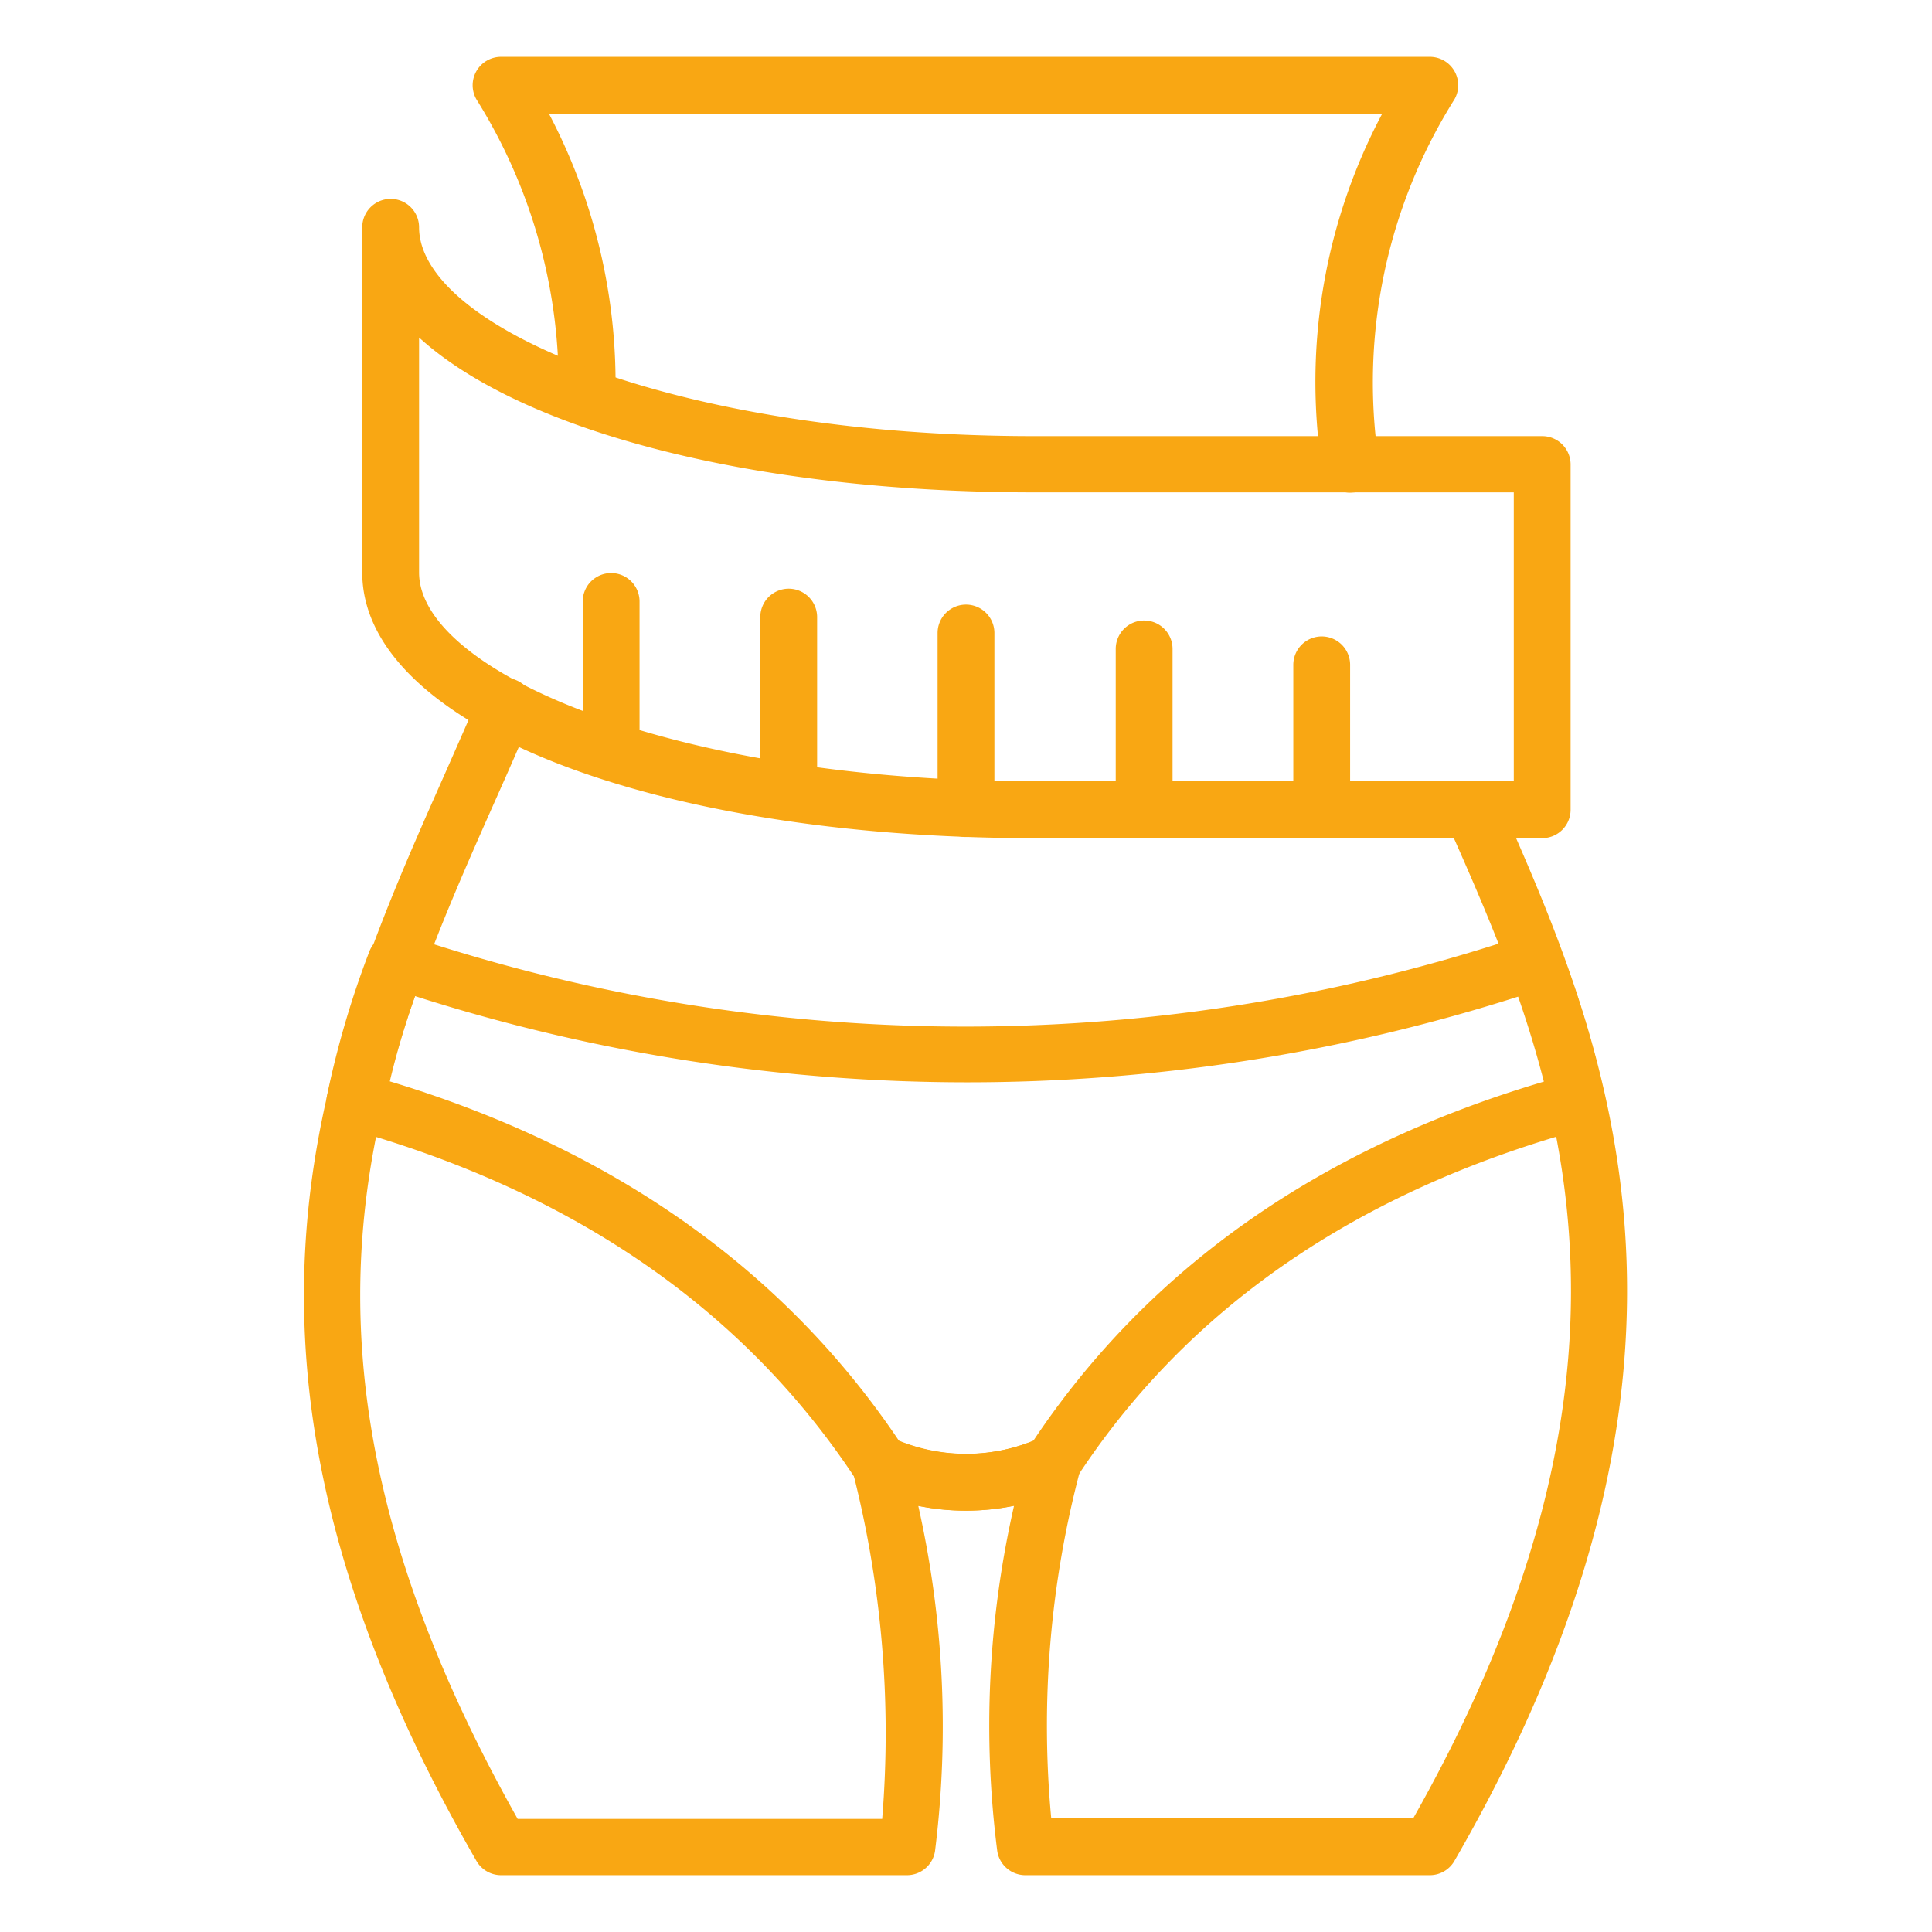 <svg xmlns="http://www.w3.org/2000/svg" version="1.1" xmlns:xlink="http://www.w3.org/1999/xlink" width="512" height="512" x="0" y="0" viewBox="0 0 68 68" style="enable-background:new 0 0 512 512" xml:space="preserve" class=""><g><path d="M47.53 17.34a1 1 0 0 1-1-.85A20.13 20.13 0 0 1 48.65 4H19.32a20.37 20.37 0 0 1 2.34 10 1 1 0 0 1-1 1 1 1 0 0 1-1-1 19 19 0 0 0-2.89-10.5 1 1 0 0 1 .86-1.5h32.69a1 1 0 0 1 .87.5 1 1 0 0 1 0 1 18.73 18.73 0 0 0-2.67 12.69 1 1 0 0 1-.84 1.14zM50.32 66H36.1a1 1 0 0 1-1-.85A34.79 34.79 0 0 1 35.69 53a8.5 8.5 0 0 1-3.37 0 35.38 35.38 0 0 1 .59 12.15 1 1 0 0 1-1 .85H17.63a1 1 0 0 1-.86-.5c-10.22-17.76-5.37-28.67-1.1-38.29.4-.91.8-1.81 1.18-2.7a1 1 0 1 1 1.84.78c-.38.9-.78 1.81-1.19 2.73-4.24 9.54-8.62 19.4.72 36h12.83A37.14 37.14 0 0 0 30 51.74a1 1 0 0 1 1.39-1.14 6.31 6.31 0 0 0 5.24 0 1 1 0 0 1 1.06.14 1 1 0 0 1 .33 1A35.13 35.13 0 0 0 37 64h12.74c9.38-16.59 4.83-26.84 1.17-35.09a1 1 0 0 1 1.83-.82c3.67 8.29 8.71 19.65-1.55 37.41a1 1 0 0 1-.87.5z" fill="#f9a713" opacity="1" data-original="#000000" class=""></path><path d="M34 53.17a8.26 8.26 0 0 1-3.46-.75 1 1 0 0 1-.42-.36c-3.95-6-10-10.14-17.9-12.34a1 1 0 0 1-.71-1.16A32.65 32.65 0 0 1 13 33.49a1 1 0 0 1 1.25-.59 61.8 61.8 0 0 0 39.45 0 1 1 0 0 1 1.26.59 34.13 34.13 0 0 1 1.51 5.07 1 1 0 0 1-.72 1.17c-8 2.19-14 6.34-17.89 12.33a1.12 1.12 0 0 1-.42.36 8.29 8.29 0 0 1-3.44.75zm-2.38-2.46a6.3 6.3 0 0 0 4.75 0c4-6 10-10.29 18-12.65-.23-1-.53-1.94-.88-3a63.8 63.8 0 0 1-38.88 0c-.36 1-.65 2-.89 3 7.82 2.36 13.86 6.61 17.92 12.65zM54.28 29.5H36.4c-13.48 0-23.65-4-23.65-9.35V8a1 1 0 0 1 2 0c0 3.48 8.89 7.35 21.65 7.35h17.88a1 1 0 0 1 1 1V28.5a1 1 0 0 1-1 1zM14.75 11.88v8.27c0 3.47 8.89 7.35 21.65 7.35h16.88V17.33H36.4c-9.92 0-18.05-2.17-21.65-5.45z" fill="#f9a713" opacity="1" data-original="#000000" class=""></path><path d="M46.52 29.5a1 1 0 0 1-1-1v-5.1a1 1 0 0 1 2 0v5.1a1 1 0 0 1-1 1zM40.27 29.5a1 1 0 0 1-1-1v-5.66a1 1 0 1 1 2 0v5.66a1 1 0 0 1-1 1zM34 29.46a1 1 0 0 1-1-1v-6.18a1 1 0 0 1 2 0v6.18a1 1 0 0 1-1 1zM27.76 28.87a1 1 0 0 1-1-1v-6.15a1 1 0 0 1 2 0v6.15a1 1 0 0 1-1 1zM21.51 27.44a1 1 0 0 1-1-1v-5.27a1 1 0 0 1 2 0v5.27a1 1 0 0 1-1 1z" fill="#f9a713" opacity="1" data-original="#000000" class=""></path></g></svg>